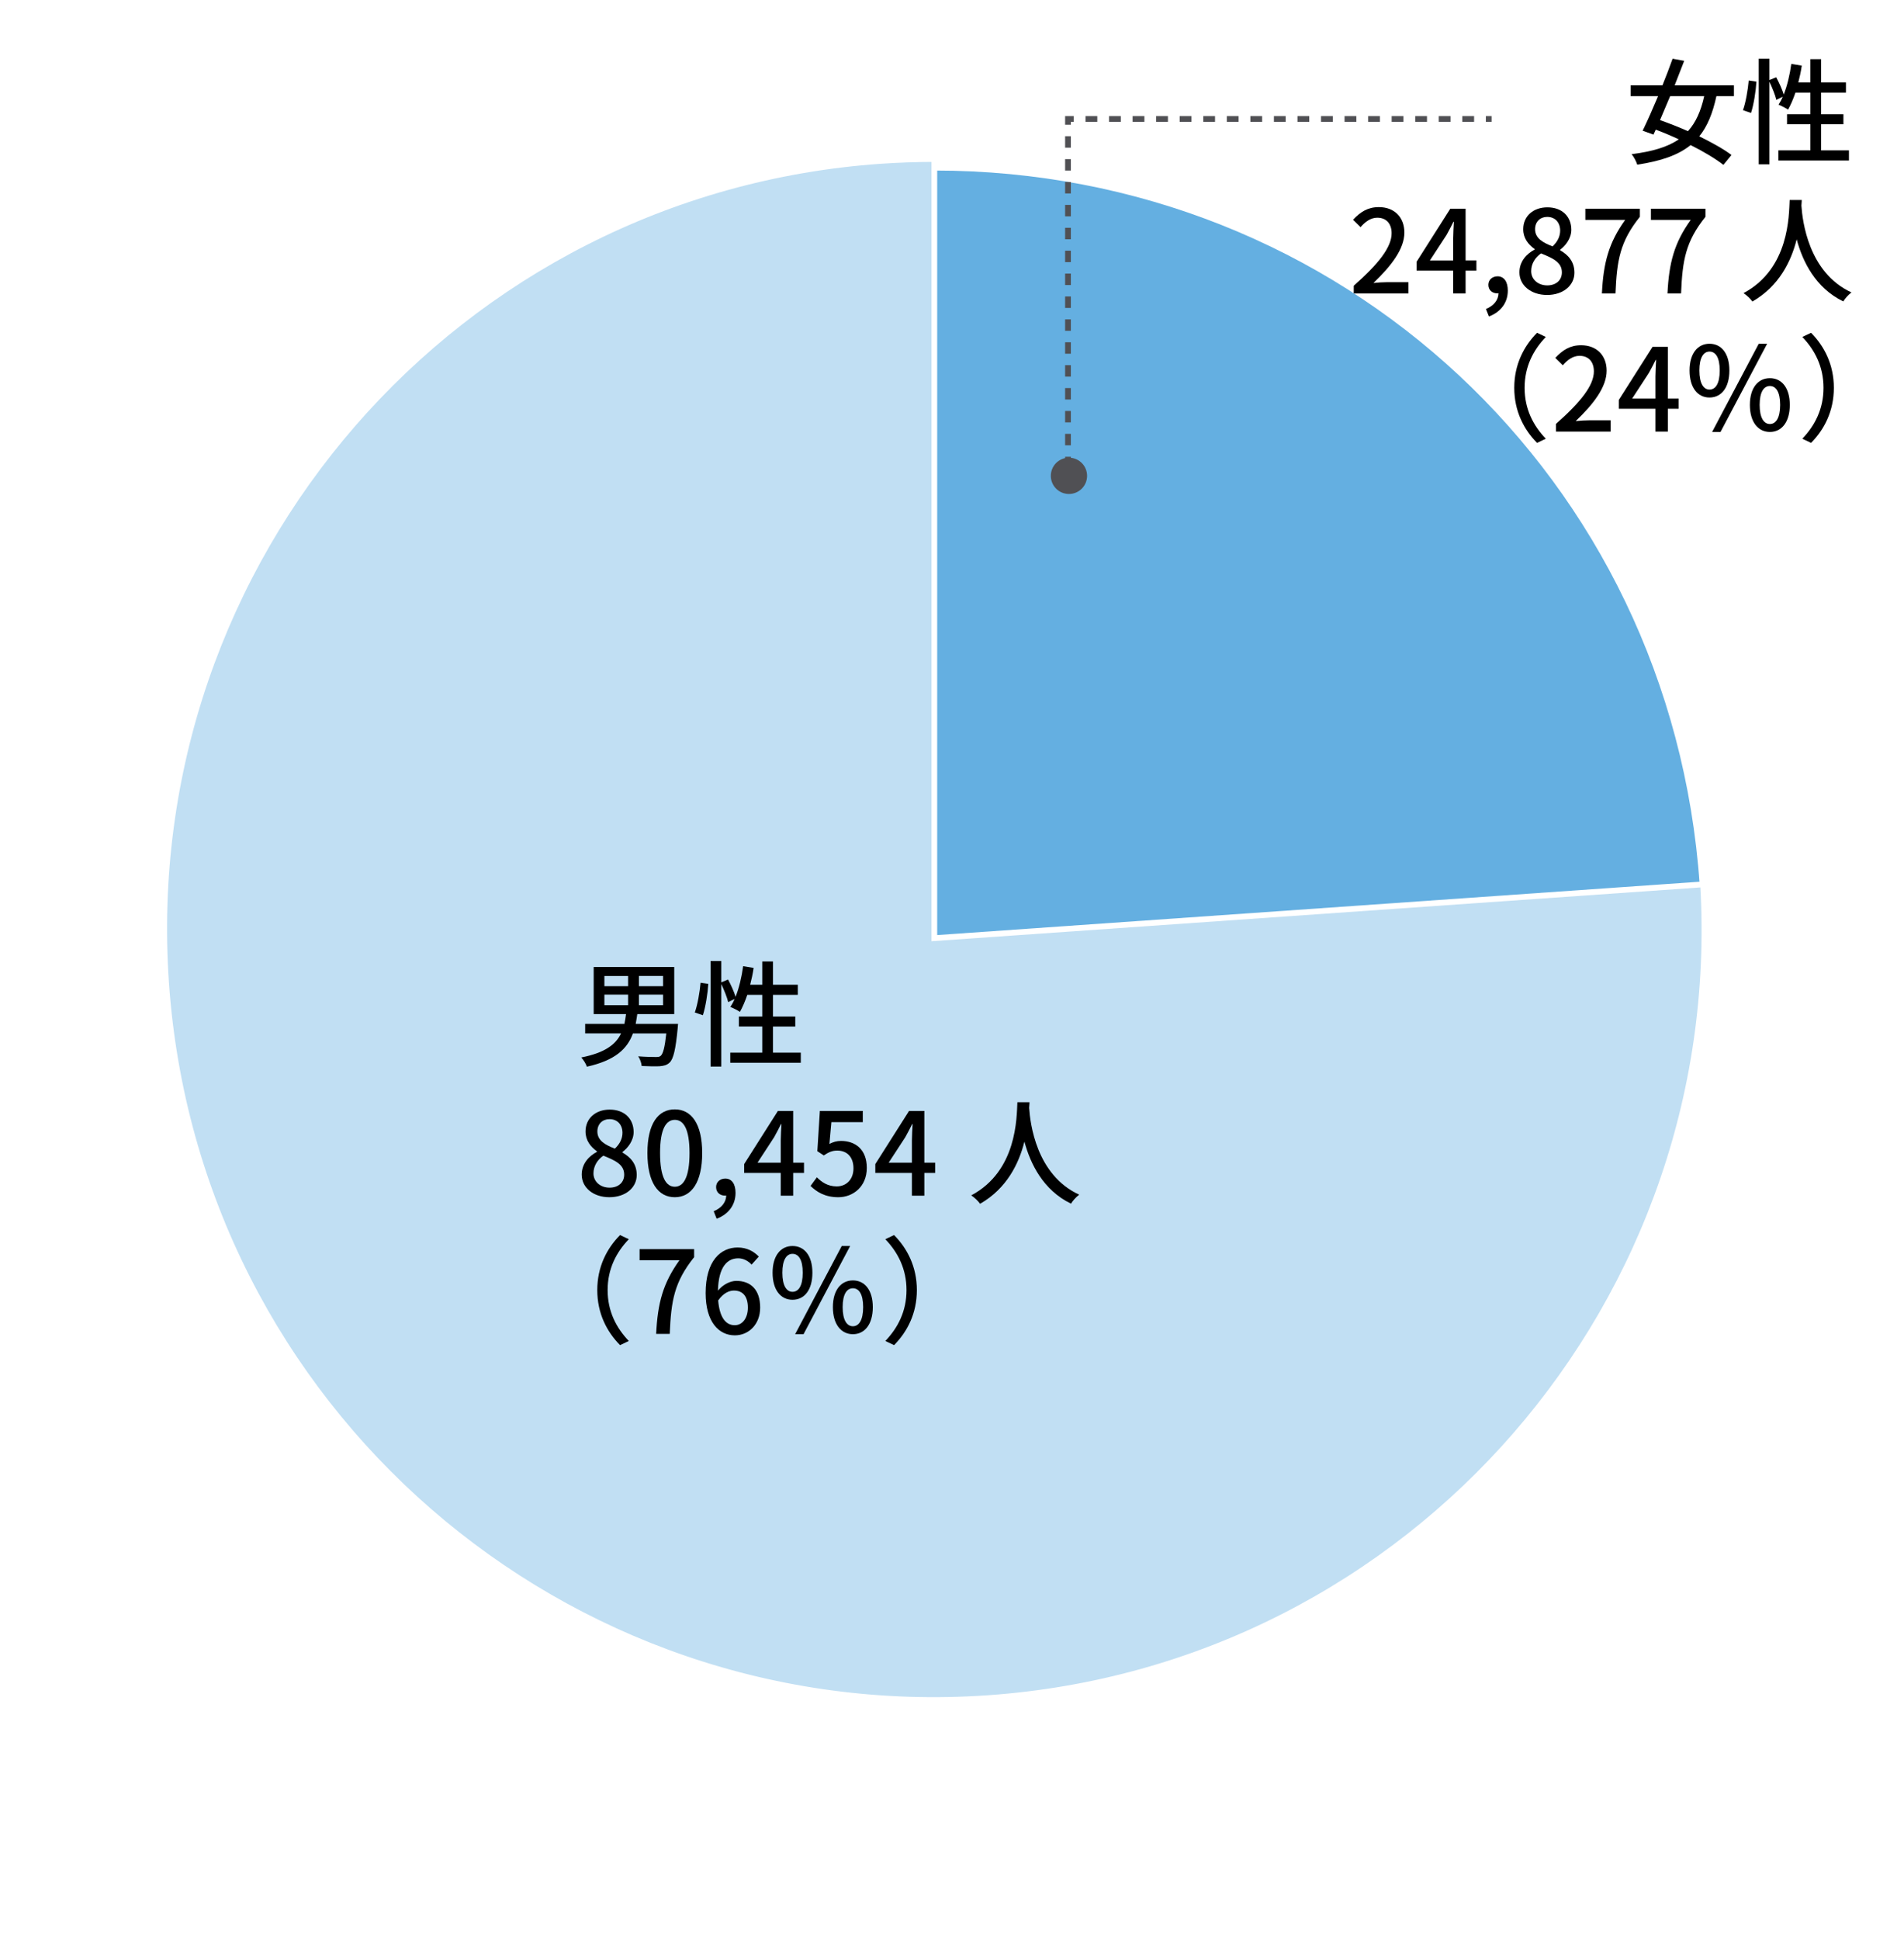 <?xml version="1.0" encoding="UTF-8"?>
<svg id="b" data-name="レイヤー 2" xmlns="http://www.w3.org/2000/svg" width="330.992" height="337.094" viewBox="0 0 330.992 337.094">
  <g id="c" data-name="jp">
    <rect width="330.992" height="337.094" fill="#fff" stroke-width="0"/>
    <g>
      <path d="M162.423,161.506l133.549-9.339c5.158,73.757-50.453,137.73-124.21,142.888-73.757,5.158-137.73-50.453-142.888-124.21S79.328,33.115,153.085,27.957c2.95-.206,6.381-.326,9.339-.326v133.875Z" fill="#c1dff3" stroke="#fff" stroke-miterlimit="10"/>
      <path d="M162.423,163.006V29.131c70.98,0,128.598,53.73,133.549,124.536l-133.549,9.339Z" fill="#64afe1" stroke="#fff" stroke-miterlimit="10"/>
    </g>
    <g>
      <g>
        <path d="M298.381,16.708c-.641,2.96-1.561,5.241-2.981,6.981,2.201,1.08,4.222,2.201,5.602,3.241l-1.4,1.72c-1.36-1.06-3.421-2.3-5.701-3.44-2.16,1.74-5.121,2.78-9.282,3.4-.18-.58-.58-1.34-.979-1.82,3.62-.46,6.261-1.24,8.201-2.581-1.34-.62-2.7-1.2-4.001-1.68l-.399.86-1.881-.68c.78-1.601,1.74-3.761,2.681-6.001h-4.761v-1.88h5.521c.641-1.6,1.261-3.201,1.761-4.621l2.021.36c-.5,1.32-1.08,2.78-1.66,4.261h10.302v1.88h-3.04ZM290.339,16.708c-.601,1.44-1.2,2.861-1.761,4.161,1.54.54,3.221,1.2,4.861,1.92,1.36-1.5,2.24-3.481,2.82-6.082h-5.921Z" fill="#000" stroke-width="0"/>
        <path d="M302.997,19.148c.48-1.34.86-3.541,1-5.161l1.341.2c-.101,1.64-.46,3.961-.94,5.441l-1.4-.48ZM321.421,26.13v1.761h-12.263v-1.761h5.562v-4.541h-4.061v-1.74h4.061v-3.761h-2.601c-.38,1.12-.82,2.141-1.28,2.96-.38-.26-1.2-.68-1.66-.86.26-.4.52-.86.74-1.38l-1.12.54c-.181-.8-.7-2.081-1.201-3.141v14.343h-1.86V10.206h1.86v3.701l1.181-.48c.5.94,1.061,2.161,1.301,3.0.62-1.56,1.06-3.44,1.319-5.321l1.821.3c-.141,1-.36,1.98-.601,2.921h2.101v-4.041h1.86v4.041h4.321v1.76h-4.321v3.761h3.881v1.74h-3.881v4.541h4.841Z" fill="#000" stroke-width="0"/>
        <path d="M235.338,49.65c4.341-3.841,6.581-6.701,6.581-9.122,0-1.6-.859-2.7-2.5-2.7-1.16,0-2.12.74-2.9,1.64l-1.301-1.28c1.261-1.36,2.561-2.201,4.481-2.201,2.7,0,4.44,1.761,4.44,4.421,0,2.84-2.261,5.781-5.381,8.762.76-.08,1.681-.14,2.4-.14h3.681v1.96h-9.502v-1.34Z" fill="#000" stroke-width="0"/>
        <path d="M256.66,47.029h-1.881v3.961h-2.16v-3.961h-6.361v-1.54l5.861-9.222h2.66v8.982h1.881v1.78ZM252.619,45.249v-3.861c0-.8.08-2.041.12-2.841h-.08c-.36.74-.761,1.5-1.181,2.261l-2.9,4.441h4.041Z" fill="#000" stroke-width="0"/>
        <path d="M258.317,53.691c1.36-.56,2.16-1.561,2.18-2.741-.079.02-.14.02-.22.02-.82,0-1.54-.52-1.54-1.48,0-.9.72-1.48,1.601-1.48,1.12,0,1.78.94,1.78,2.48,0,2.101-1.221,3.721-3.281,4.501l-.52-1.3Z" fill="#000" stroke-width="0"/>
        <path d="M264.137,47.329c0-1.94,1.28-3.241,2.641-3.961v-.1c-1.1-.78-1.98-1.88-1.98-3.441,0-2.3,1.78-3.801,4.201-3.801,2.561,0,4.161,1.601,4.161,3.901,0,1.5-1.021,2.781-1.94,3.461v.1c1.32.76,2.48,1.9,2.48,3.901,0,2.18-1.921,3.861-4.761,3.861-2.761,0-4.802-1.641-4.802-3.921ZM271.518,47.329c0-1.8-1.62-2.48-3.621-3.301-1.02.7-1.72,1.8-1.72,3.081,0,1.46,1.22,2.48,2.8,2.48,1.501,0,2.541-.88,2.541-2.26ZM271.219,40.068c0-1.36-.82-2.38-2.261-2.38-1.2,0-2.101.82-2.101,2.14,0,1.601,1.4,2.341,3.041,2.981.88-.82,1.32-1.76,1.32-2.741Z" fill="#000" stroke-width="0"/>
        <path d="M282.517,38.207h-6.921v-1.94h9.481v1.4c-3.46,4.321-4.001,7.562-4.24,13.323h-2.361c.261-5.381,1.201-8.822,4.041-12.783Z" fill="#000" stroke-width="0"/>
        <path d="M293.917,38.207h-6.921v-1.94h9.481v1.4c-3.46,4.321-4.001,7.562-4.24,13.323h-2.361c.261-5.381,1.201-8.822,4.041-12.783Z" fill="#000" stroke-width="0"/>
        <path d="M313.218,34.746c-.021.28-.021.62-.061.98.18,2.661,1.221,11.643,8.702,15.083-.58.44-1.12,1.061-1.421,1.561-4.841-2.34-7.062-6.921-8.102-10.782-.96,3.821-3.061,8.142-7.701,10.802-.34-.48-.94-1.061-1.541-1.46,8.002-4.261,7.882-13.543,8.022-16.184h2.101Z" fill="#000" stroke-width="0"/>
        <path d="M263.24,67.388c0-4.061,1.681-7.262,3.961-9.562l1.521.72c-2.181,2.28-3.682,5.161-3.682,8.842s1.501,6.562,3.682,8.842l-1.521.72c-2.28-2.3-3.961-5.501-3.961-9.562Z" fill="#000" stroke-width="0"/>
        <path d="M270.497,73.65c4.341-3.841,6.582-6.701,6.582-9.122,0-1.6-.86-2.7-2.501-2.7-1.16,0-2.12.74-2.9,1.64l-1.301-1.28c1.261-1.36,2.561-2.201,4.481-2.201,2.7,0,4.44,1.761,4.44,4.421,0,2.84-2.26,5.781-5.381,8.762.761-.08,1.681-.14,2.4-.14h3.681v1.96h-9.502v-1.34Z" fill="#000" stroke-width="0"/>
        <path d="M291.819,71.029h-1.881v3.961h-2.16v-3.961h-6.361v-1.54l5.861-9.222h2.66v8.982h1.881v1.78ZM287.778,69.249v-3.861c0-.8.08-2.041.12-2.841h-.08c-.36.74-.761,1.5-1.181,2.261l-2.9,4.441h4.041Z" fill="#000" stroke-width="0"/>
        <path d="M293.716,64.368c0-2.941,1.4-4.641,3.461-4.641,2.081,0,3.461,1.7,3.461,4.641,0,2.98-1.38,4.701-3.461,4.701-2.061,0-3.461-1.72-3.461-4.701ZM298.957,64.368c0-2.261-.72-3.281-1.78-3.281-1.02,0-1.76,1.02-1.76,3.281,0,2.28.74,3.32,1.76,3.32,1.061,0,1.78-1.04,1.78-3.32ZM305.739,59.727h1.46l-8.102,15.323h-1.461l8.103-15.323ZM304.198,70.349c0-2.96,1.421-4.641,3.481-4.641,2.06,0,3.46,1.681,3.46,4.641,0,2.981-1.4,4.701-3.46,4.701-2.061,0-3.481-1.72-3.481-4.701ZM309.46,70.349c0-2.28-.74-3.281-1.78-3.281-1.041,0-1.781,1-1.781,3.281,0,2.281.74,3.321,1.781,3.321,1.04,0,1.78-1.04,1.78-3.321Z" fill="#000" stroke-width="0"/>
        <path d="M318.798,67.388c0,4.061-1.681,7.262-3.961,9.562l-1.521-.72c2.181-2.28,3.681-5.161,3.681-8.842s-1.5-6.562-3.681-8.842l1.521-.72c2.28,2.3,3.961,5.501,3.961,9.562Z" fill="#000" stroke-width="0"/>
      </g>
      <g>
        <path d="M117.81,178.66c-.359,3.721-.74,5.32-1.4,5.961-.46.439-.979.58-1.74.641-.64.039-1.86.02-3.12-.041-.04-.5-.28-1.22-.601-1.68,1.261.1,2.541.119,3.041.119.42,0,.66-.02.86-.199.42-.36.72-1.48.979-3.9h-5.801c-.98,2.68-3.061,4.68-8.002,5.781-.16-.501-.62-1.221-.98-1.602,4.142-.82,6.002-2.26,6.922-4.18h-6.241v-1.661h6.821c.12-.54.2-1.12.28-1.7h-5.621v-8.182h14.003v8.182h-6.422c-.08.58-.18,1.16-.28,1.7h7.362l-.061.761ZM105.068,171.358h4.12v-1.779h-4.12v1.779ZM105.068,174.658h4.12v-1.84h-4.12v1.84ZM115.27,169.578h-4.201v1.779h4.201v-1.779ZM115.27,172.819h-4.201v1.84h4.201v-1.84Z" fill="#000" stroke-width="0"/>
        <path d="M120.787,175.919c.48-1.341.86-3.54,1-5.161l1.341.2c-.101,1.64-.46,3.961-.94,5.441l-1.4-.48ZM139.211,182.901v1.761h-12.263v-1.761h5.562v-4.541h-4.061v-1.74h4.061v-3.761h-2.601c-.38,1.12-.82,2.141-1.28,2.96-.38-.26-1.2-.68-1.66-.859.26-.4.52-.86.74-1.381l-1.12.541c-.181-.801-.7-2.081-1.201-3.141v14.343h-1.86v-18.345h1.86v3.701l1.181-.48c.5.941,1.061,2.161,1.301,3.001.62-1.56,1.06-3.44,1.319-5.321l1.821.301c-.141,1-.36,1.98-.601,2.92h2.101v-4.041h1.86v4.041h4.321v1.761h-4.321v3.761h3.881v1.74h-3.881v4.541h4.841Z" fill="#000" stroke-width="0"/>
        <path d="M101.127,204.1c0-1.939,1.28-3.24,2.641-3.961v-.1c-1.1-.78-1.98-1.881-1.98-3.441,0-2.3,1.78-3.801,4.201-3.801,2.561,0,4.161,1.602,4.161,3.901,0,1.501-1.021,2.78-1.94,3.461v.101c1.32.76,2.48,1.9,2.48,3.9,0,2.18-1.921,3.861-4.761,3.861-2.761,0-4.802-1.641-4.802-3.922ZM108.509,204.1c0-1.8-1.62-2.48-3.621-3.301-1.02.701-1.72,1.801-1.72,3.081,0,1.46,1.22,2.48,2.801,2.48,1.5,0,2.54-.88,2.54-2.261ZM108.209,196.838c0-1.359-.82-2.38-2.261-2.38-1.2,0-2.101.82-2.101,2.14,0,1.602,1.4,2.342,3.041,2.981.88-.82,1.32-1.761,1.32-2.741Z" fill="#000" stroke-width="0"/>
        <path d="M112.547,200.34c0-5.102,1.86-7.582,4.761-7.582,2.881,0,4.761,2.5,4.761,7.582,0,5.121-1.88,7.682-4.761,7.682-2.9,0-4.761-2.561-4.761-7.682ZM119.868,200.34c0-4.222-1.061-5.762-2.561-5.762s-2.561,1.54-2.561,5.762c0,4.26,1.061,5.86,2.561,5.86s2.561-1.601,2.561-5.86Z" fill="#000" stroke-width="0"/>
        <path d="M124.066,210.461c1.36-.56,2.16-1.561,2.18-2.74-.079.02-.14.02-.22.02-.82,0-1.54-.52-1.54-1.48,0-.899.72-1.479,1.601-1.479,1.12,0,1.78.94,1.78,2.48,0,2.101-1.221,3.721-3.281,4.501l-.52-1.301Z" fill="#000" stroke-width="0"/>
        <path d="M139.768,203.8h-1.881v3.961h-2.16v-3.961h-6.361v-1.54l5.861-9.223h2.66v8.982h1.881v1.78ZM135.727,202.02v-3.861c0-.8.08-2.04.12-2.84h-.08c-.36.74-.761,1.5-1.181,2.26l-2.9,4.441h4.041Z" fill="#000" stroke-width="0"/>
        <path d="M140.905,206.061l1.101-1.5c.84.84,1.9,1.58,3.44,1.58,1.66,0,2.921-1.181,2.921-3.141,0-1.961-1.12-3.081-2.801-3.081-.94,0-1.5.28-2.36.841l-1.12-.74.439-6.982h7.462v1.941h-5.461l-.34,3.78c.62-.319,1.22-.521,2.02-.521,2.461,0,4.481,1.461,4.481,4.682,0,3.26-2.381,5.102-4.961,5.102-2.32,0-3.781-.941-4.821-1.961Z" fill="#000" stroke-width="0"/>
        <path d="M162.567,203.8h-1.881v3.961h-2.16v-3.961h-6.361v-1.54l5.861-9.223h2.66v8.982h1.881v1.78ZM158.526,202.02v-3.861c0-.8.08-2.04.12-2.84h-.08c-.36.74-.761,1.5-1.181,2.26l-2.9,4.441h4.041Z" fill="#000" stroke-width="0"/>
        <path d="M178.967,191.518c-.021.279-.021.619-.061.98.18,2.66,1.221,11.643,8.702,15.082-.58.441-1.12,1.061-1.421,1.561-4.841-2.34-7.062-6.921-8.102-10.781-.96,3.82-3.061,8.141-7.701,10.802-.34-.479-.94-1.061-1.541-1.46,8.002-4.262,7.882-13.543,8.022-16.184h2.101Z" fill="#000" stroke-width="0"/>
        <path d="M103.83,224.159c0-4.062,1.681-7.262,3.961-9.562l1.521.72c-2.181,2.28-3.682,5.161-3.682,8.842s1.501,6.562,3.682,8.842l-1.521.72c-2.28-2.3-3.961-5.5-3.961-9.562Z" fill="#000" stroke-width="0"/>
        <path d="M118.108,218.979h-6.921v-1.941h9.481v1.4c-3.46,4.321-4.001,7.562-4.24,13.323h-2.361c.261-5.382,1.201-8.821,4.041-12.782Z" fill="#000" stroke-width="0"/>
        <path d="M130.648,219.738c-.54-.641-1.44-1.101-2.301-1.101-1.88,0-3.44,1.421-3.541,5.622.86-1.061,2.141-1.701,3.201-1.701,2.48,0,4.141,1.521,4.141,4.641,0,2.922-2,4.822-4.4,4.822-2.801,0-5.081-2.342-5.081-7.342,0-5.662,2.66-7.922,5.561-7.922,1.641,0,2.841.699,3.681,1.58l-1.26,1.4ZM130.008,227.199c0-1.9-.84-2.96-2.42-2.96-.86,0-1.86.46-2.741,1.72.24,2.921,1.301,4.301,2.881,4.301,1.28,0,2.28-1.16,2.28-3.061Z" fill="#000" stroke-width="0"/>
        <path d="M134.306,221.139c0-2.941,1.4-4.641,3.461-4.641,2.081,0,3.461,1.699,3.461,4.641,0,2.98-1.38,4.701-3.461,4.701-2.061,0-3.461-1.721-3.461-4.701ZM139.547,221.139c0-2.261-.72-3.281-1.78-3.281-1.02,0-1.76,1.021-1.76,3.281,0,2.28.74,3.32,1.76,3.32,1.061,0,1.78-1.04,1.78-3.32ZM146.329,216.498h1.46l-8.102,15.322h-1.461l8.103-15.322ZM144.788,227.119c0-2.96,1.421-4.641,3.481-4.641,2.06,0,3.46,1.681,3.46,4.641,0,2.981-1.4,4.701-3.46,4.701-2.061,0-3.481-1.72-3.481-4.701ZM150.05,227.119c0-2.279-.74-3.28-1.78-3.28-1.041,0-1.781,1.001-1.781,3.28,0,2.281.74,3.321,1.781,3.321,1.04,0,1.78-1.04,1.78-3.321Z" fill="#000" stroke-width="0"/>
        <path d="M159.388,224.159c0,4.062-1.681,7.262-3.961,9.562l-1.521-.72c2.181-2.28,3.681-5.161,3.681-8.842s-1.5-6.562-3.681-8.842l1.521-.72c2.28,2.3,3.961,5.5,3.961,9.562Z" fill="#000" stroke-width="0"/>
      </g>
    </g>
    <g>
      <line x1="185.659" y1="84.339" x2="185.659" y2="83.339" fill="none" stroke="#505054" stroke-miterlimit="10"/>
      <line x1="185.659" y1="81.35" x2="185.659" y2="22.667" fill="none" stroke="#505054" stroke-dasharray="0 0 1.989 1.989" stroke-miterlimit="10"/>
      <polyline points="185.659 21.673 185.659 20.673 186.659 20.673" fill="none" stroke="#505054" stroke-miterlimit="10"/>
      <line x1="188.706" y1="20.673" x2="257.282" y2="20.673" fill="none" stroke="#505054" stroke-dasharray="0 0 2.047 2.047" stroke-miterlimit="10"/>
      <line x1="258.306" y1="20.673" x2="259.306" y2="20.673" fill="none" stroke="#505054" stroke-miterlimit="10"/>
    </g>
    <path d="M182.676,82.678c0-1.744,1.407-3.151,3.151-3.151s3.151,1.408,3.151,3.151c0,1.744-1.407,3.152-3.151,3.152s-3.151-1.408-3.151-3.152Z" fill="#505054" stroke-width="0"/>
  </g>
</svg>